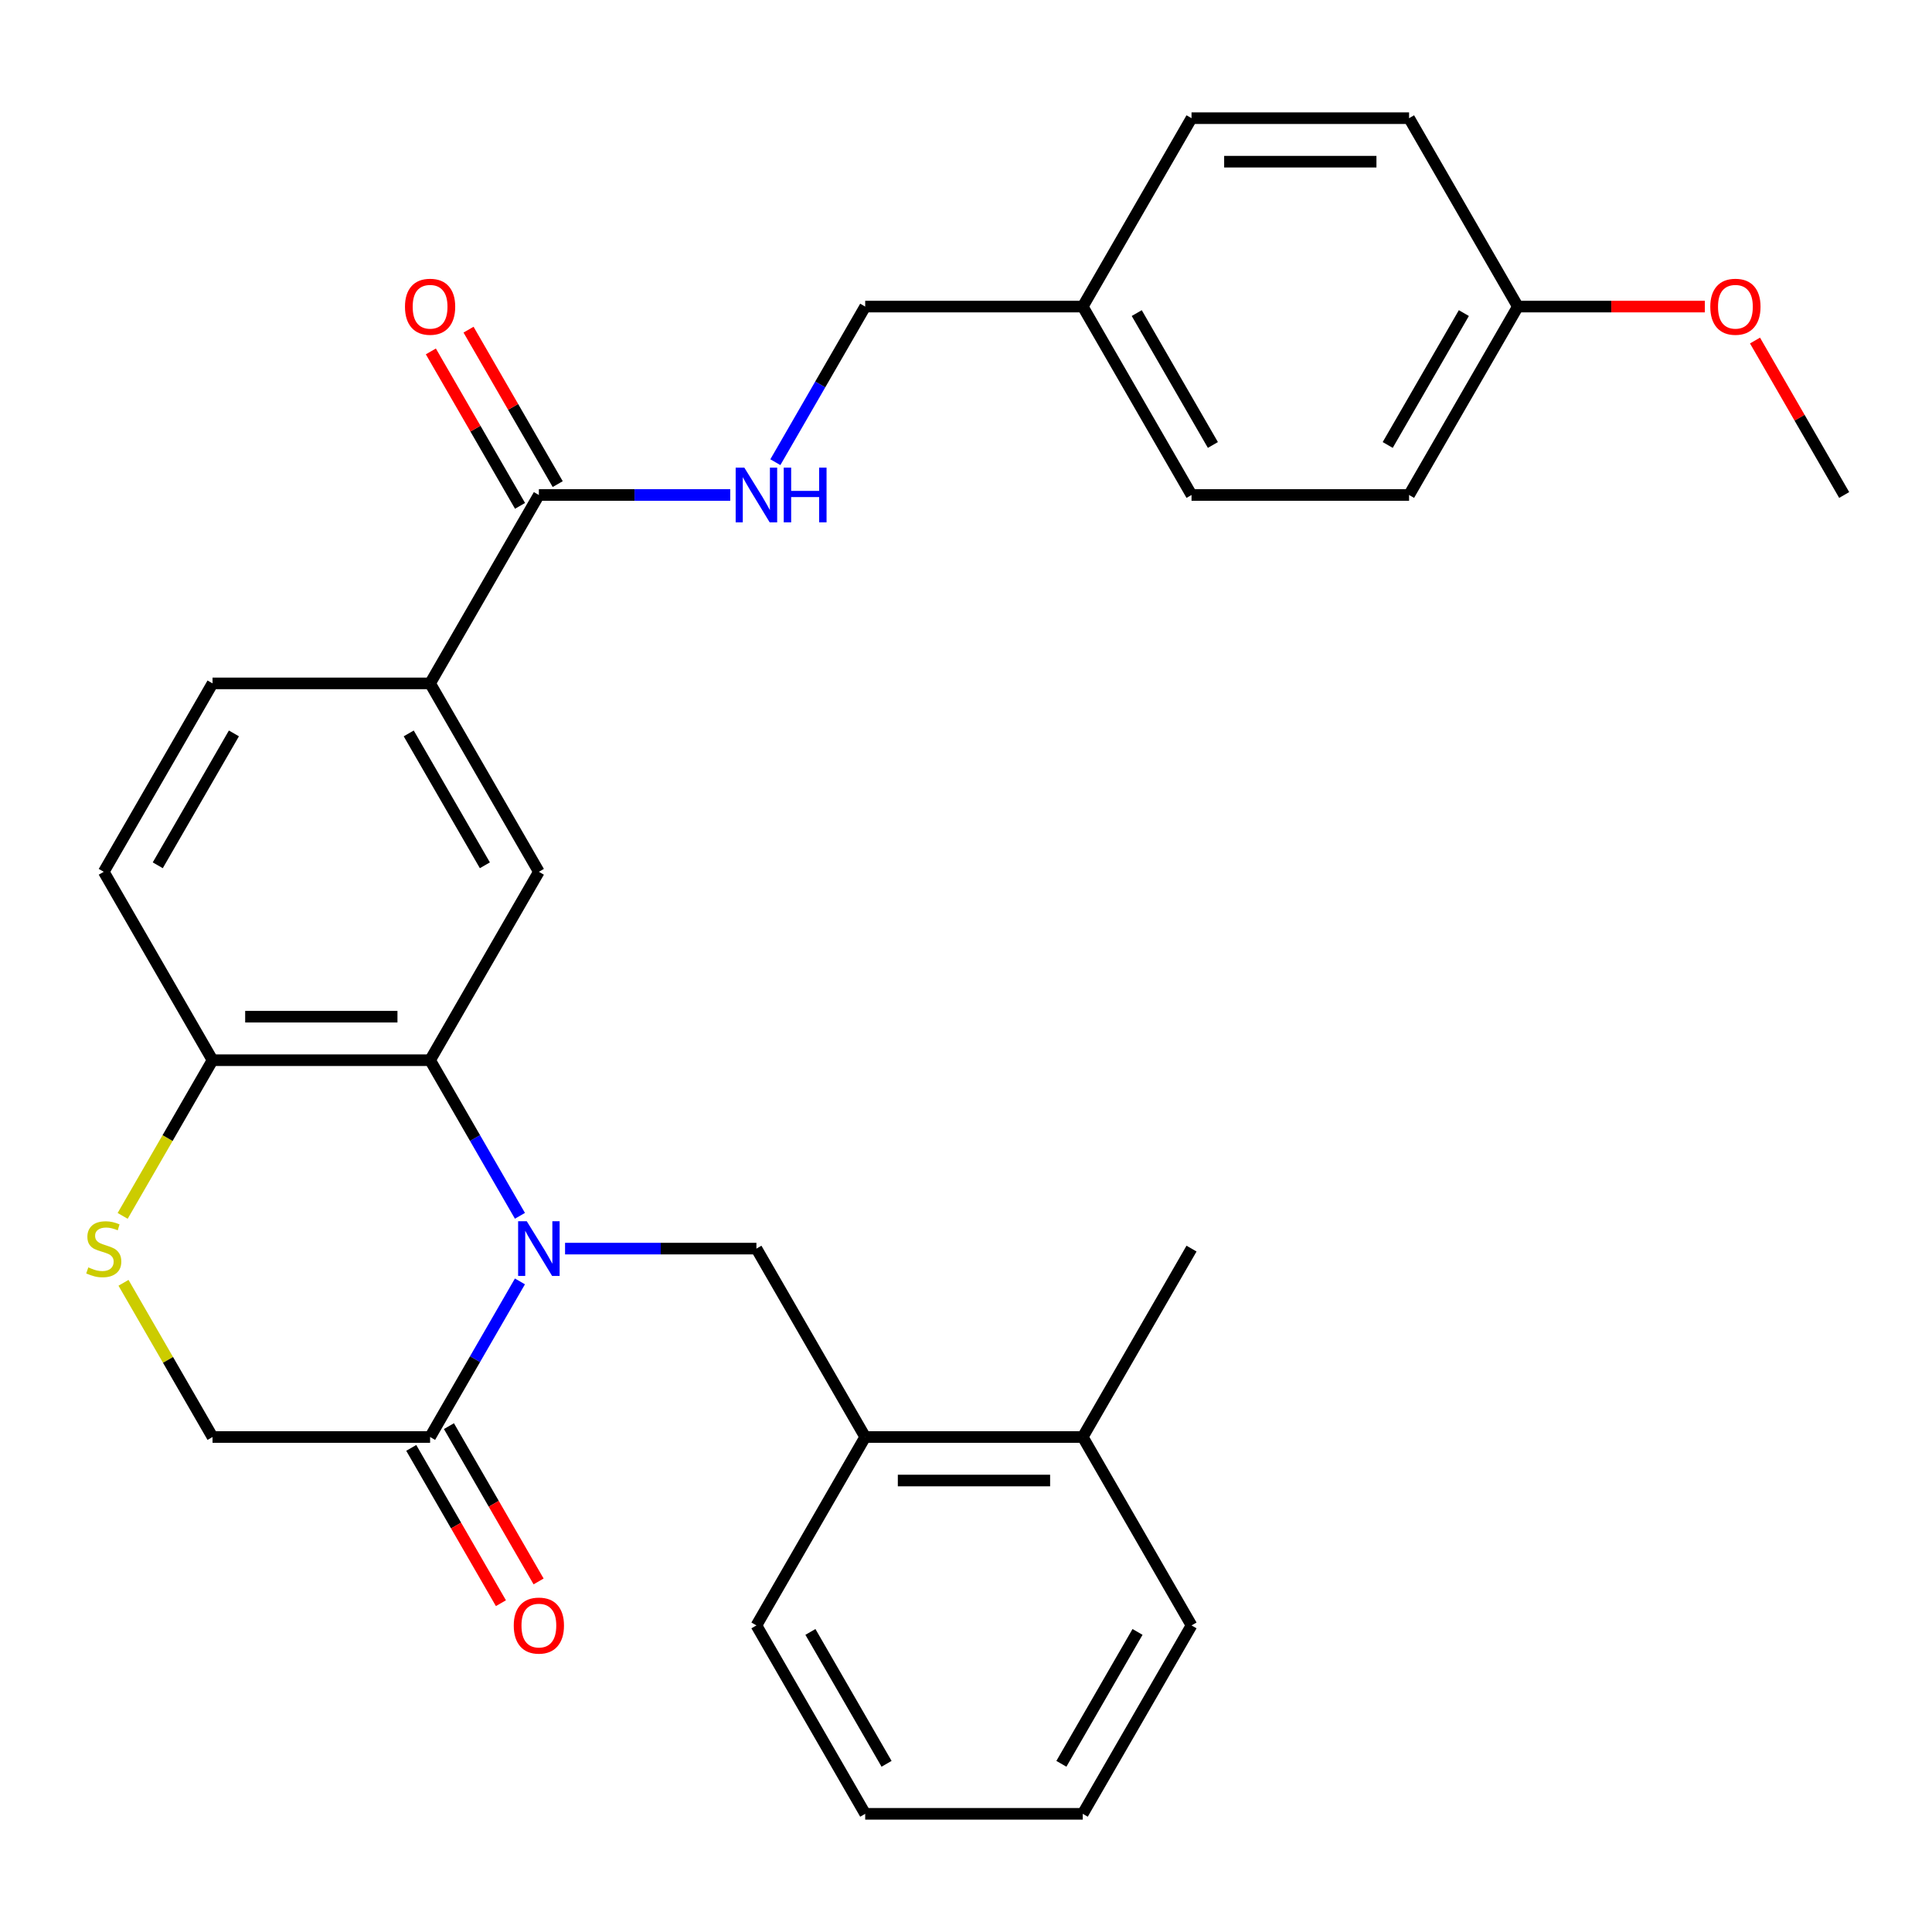 <?xml version='1.0' encoding='iso-8859-1'?>
<svg version='1.1' baseProfile='full'
              xmlns='http://www.w3.org/2000/svg'
                      xmlns:rdkit='http://www.rdkit.org/xml'
                      xmlns:xlink='http://www.w3.org/1999/xlink'
                  xml:space='preserve'
width='1000px' height='1000px' viewBox='0 0 1000 1000'>
<!-- END OF HEADER -->
<rect style='opacity:1.0;fill:#FFFFFF;stroke:none' width='1000' height='1000' x='0' y='0'> </rect>
<path class='bond-0' d='M 269.117,629.303 L 245.866,589.031' style='fill:none;fill-rule:evenodd;stroke:#0000FF;stroke-width:6px;stroke-linecap:butt;stroke-linejoin:miter;stroke-opacity:1' />
<path class='bond-0' d='M 245.866,589.031 L 222.615,548.759' style='fill:none;fill-rule:evenodd;stroke:#000000;stroke-width:6px;stroke-linecap:butt;stroke-linejoin:miter;stroke-opacity:1' />
<path class='bond-1' d='M 269.117,663.253 L 245.866,703.524' style='fill:none;fill-rule:evenodd;stroke:#0000FF;stroke-width:6px;stroke-linecap:butt;stroke-linejoin:miter;stroke-opacity:1' />
<path class='bond-1' d='M 245.866,703.524 L 222.615,743.796' style='fill:none;fill-rule:evenodd;stroke:#000000;stroke-width:6px;stroke-linecap:butt;stroke-linejoin:miter;stroke-opacity:1' />
<path class='bond-2' d='M 292.473,646.278 L 341.998,646.278' style='fill:none;fill-rule:evenodd;stroke:#0000FF;stroke-width:6px;stroke-linecap:butt;stroke-linejoin:miter;stroke-opacity:1' />
<path class='bond-2' d='M 341.998,646.278 L 391.522,646.278' style='fill:none;fill-rule:evenodd;stroke:#000000;stroke-width:6px;stroke-linecap:butt;stroke-linejoin:miter;stroke-opacity:1' />
<path class='bond-3' d='M 222.615,548.759 L 278.918,451.241' style='fill:none;fill-rule:evenodd;stroke:#000000;stroke-width:6px;stroke-linecap:butt;stroke-linejoin:miter;stroke-opacity:1' />
<path class='bond-7' d='M 222.615,548.759 L 110.011,548.759' style='fill:none;fill-rule:evenodd;stroke:#000000;stroke-width:6px;stroke-linecap:butt;stroke-linejoin:miter;stroke-opacity:1' />
<path class='bond-7' d='M 205.725,526.238 L 126.901,526.238' style='fill:none;fill-rule:evenodd;stroke:#000000;stroke-width:6px;stroke-linecap:butt;stroke-linejoin:miter;stroke-opacity:1' />
<path class='bond-10' d='M 222.615,743.796 L 110.011,743.796' style='fill:none;fill-rule:evenodd;stroke:#000000;stroke-width:6px;stroke-linecap:butt;stroke-linejoin:miter;stroke-opacity:1' />
<path class='bond-11' d='M 212.864,749.426 L 236.068,789.618' style='fill:none;fill-rule:evenodd;stroke:#000000;stroke-width:6px;stroke-linecap:butt;stroke-linejoin:miter;stroke-opacity:1' />
<path class='bond-11' d='M 236.068,789.618 L 259.273,829.81' style='fill:none;fill-rule:evenodd;stroke:#FF0000;stroke-width:6px;stroke-linecap:butt;stroke-linejoin:miter;stroke-opacity:1' />
<path class='bond-11' d='M 232.367,738.166 L 255.572,778.358' style='fill:none;fill-rule:evenodd;stroke:#000000;stroke-width:6px;stroke-linecap:butt;stroke-linejoin:miter;stroke-opacity:1' />
<path class='bond-11' d='M 255.572,778.358 L 278.777,818.549' style='fill:none;fill-rule:evenodd;stroke:#FF0000;stroke-width:6px;stroke-linecap:butt;stroke-linejoin:miter;stroke-opacity:1' />
<path class='bond-8' d='M 391.522,646.278 L 447.825,743.796' style='fill:none;fill-rule:evenodd;stroke:#000000;stroke-width:6px;stroke-linecap:butt;stroke-linejoin:miter;stroke-opacity:1' />
<path class='bond-6' d='M 278.918,451.241 L 222.615,353.722' style='fill:none;fill-rule:evenodd;stroke:#000000;stroke-width:6px;stroke-linecap:butt;stroke-linejoin:miter;stroke-opacity:1' />
<path class='bond-6' d='M 250.969,447.873 L 211.557,379.611' style='fill:none;fill-rule:evenodd;stroke:#000000;stroke-width:6px;stroke-linecap:butt;stroke-linejoin:miter;stroke-opacity:1' />
<path class='bond-4' d='M 63.925,663.973 L 86.968,703.884' style='fill:none;fill-rule:evenodd;stroke:#CCCC00;stroke-width:6px;stroke-linecap:butt;stroke-linejoin:miter;stroke-opacity:1' />
<path class='bond-4' d='M 86.968,703.884 L 110.011,743.796' style='fill:none;fill-rule:evenodd;stroke:#000000;stroke-width:6px;stroke-linecap:butt;stroke-linejoin:miter;stroke-opacity:1' />
<path class='bond-30' d='M 63.486,629.343 L 86.748,589.051' style='fill:none;fill-rule:evenodd;stroke:#CCCC00;stroke-width:6px;stroke-linecap:butt;stroke-linejoin:miter;stroke-opacity:1' />
<path class='bond-30' d='M 86.748,589.051 L 110.011,548.759' style='fill:none;fill-rule:evenodd;stroke:#000000;stroke-width:6px;stroke-linecap:butt;stroke-linejoin:miter;stroke-opacity:1' />
<path class='bond-5' d='M 278.918,256.204 L 222.615,353.722' style='fill:none;fill-rule:evenodd;stroke:#000000;stroke-width:6px;stroke-linecap:butt;stroke-linejoin:miter;stroke-opacity:1' />
<path class='bond-9' d='M 278.918,256.204 L 328.442,256.204' style='fill:none;fill-rule:evenodd;stroke:#000000;stroke-width:6px;stroke-linecap:butt;stroke-linejoin:miter;stroke-opacity:1' />
<path class='bond-9' d='M 328.442,256.204 L 377.967,256.204' style='fill:none;fill-rule:evenodd;stroke:#0000FF;stroke-width:6px;stroke-linecap:butt;stroke-linejoin:miter;stroke-opacity:1' />
<path class='bond-12' d='M 288.67,250.574 L 265.592,210.602' style='fill:none;fill-rule:evenodd;stroke:#000000;stroke-width:6px;stroke-linecap:butt;stroke-linejoin:miter;stroke-opacity:1' />
<path class='bond-12' d='M 265.592,210.602 L 242.514,170.63' style='fill:none;fill-rule:evenodd;stroke:#FF0000;stroke-width:6px;stroke-linecap:butt;stroke-linejoin:miter;stroke-opacity:1' />
<path class='bond-12' d='M 269.166,261.834 L 246.088,221.862' style='fill:none;fill-rule:evenodd;stroke:#000000;stroke-width:6px;stroke-linecap:butt;stroke-linejoin:miter;stroke-opacity:1' />
<path class='bond-12' d='M 246.088,221.862 L 223.011,181.891' style='fill:none;fill-rule:evenodd;stroke:#FF0000;stroke-width:6px;stroke-linecap:butt;stroke-linejoin:miter;stroke-opacity:1' />
<path class='bond-31' d='M 222.615,353.722 L 110.011,353.722' style='fill:none;fill-rule:evenodd;stroke:#000000;stroke-width:6px;stroke-linecap:butt;stroke-linejoin:miter;stroke-opacity:1' />
<path class='bond-14' d='M 110.011,548.759 L 53.708,451.241' style='fill:none;fill-rule:evenodd;stroke:#000000;stroke-width:6px;stroke-linecap:butt;stroke-linejoin:miter;stroke-opacity:1' />
<path class='bond-15' d='M 447.825,743.796 L 560.429,743.796' style='fill:none;fill-rule:evenodd;stroke:#000000;stroke-width:6px;stroke-linecap:butt;stroke-linejoin:miter;stroke-opacity:1' />
<path class='bond-15' d='M 464.715,766.317 L 543.539,766.317' style='fill:none;fill-rule:evenodd;stroke:#000000;stroke-width:6px;stroke-linecap:butt;stroke-linejoin:miter;stroke-opacity:1' />
<path class='bond-24' d='M 447.825,743.796 L 391.522,841.315' style='fill:none;fill-rule:evenodd;stroke:#000000;stroke-width:6px;stroke-linecap:butt;stroke-linejoin:miter;stroke-opacity:1' />
<path class='bond-16' d='M 401.323,239.229 L 424.574,198.957' style='fill:none;fill-rule:evenodd;stroke:#0000FF;stroke-width:6px;stroke-linecap:butt;stroke-linejoin:miter;stroke-opacity:1' />
<path class='bond-16' d='M 424.574,198.957 L 447.825,158.685' style='fill:none;fill-rule:evenodd;stroke:#000000;stroke-width:6px;stroke-linecap:butt;stroke-linejoin:miter;stroke-opacity:1' />
<path class='bond-13' d='M 110.011,353.722 L 53.708,451.241' style='fill:none;fill-rule:evenodd;stroke:#000000;stroke-width:6px;stroke-linecap:butt;stroke-linejoin:miter;stroke-opacity:1' />
<path class='bond-13' d='M 121.069,379.611 L 81.657,447.873' style='fill:none;fill-rule:evenodd;stroke:#000000;stroke-width:6px;stroke-linecap:butt;stroke-linejoin:miter;stroke-opacity:1' />
<path class='bond-25' d='M 560.429,743.796 L 616.732,646.278' style='fill:none;fill-rule:evenodd;stroke:#000000;stroke-width:6px;stroke-linecap:butt;stroke-linejoin:miter;stroke-opacity:1' />
<path class='bond-26' d='M 560.429,743.796 L 616.732,841.315' style='fill:none;fill-rule:evenodd;stroke:#000000;stroke-width:6px;stroke-linecap:butt;stroke-linejoin:miter;stroke-opacity:1' />
<path class='bond-17' d='M 447.825,158.685 L 560.429,158.685' style='fill:none;fill-rule:evenodd;stroke:#000000;stroke-width:6px;stroke-linecap:butt;stroke-linejoin:miter;stroke-opacity:1' />
<path class='bond-19' d='M 560.429,158.685 L 616.732,61.167' style='fill:none;fill-rule:evenodd;stroke:#000000;stroke-width:6px;stroke-linecap:butt;stroke-linejoin:miter;stroke-opacity:1' />
<path class='bond-20' d='M 560.429,158.685 L 616.732,256.204' style='fill:none;fill-rule:evenodd;stroke:#000000;stroke-width:6px;stroke-linecap:butt;stroke-linejoin:miter;stroke-opacity:1' />
<path class='bond-20' d='M 588.378,162.053 L 627.79,230.316' style='fill:none;fill-rule:evenodd;stroke:#000000;stroke-width:6px;stroke-linecap:butt;stroke-linejoin:miter;stroke-opacity:1' />
<path class='bond-18' d='M 785.639,158.685 L 729.336,256.204' style='fill:none;fill-rule:evenodd;stroke:#000000;stroke-width:6px;stroke-linecap:butt;stroke-linejoin:miter;stroke-opacity:1' />
<path class='bond-18' d='M 757.689,162.053 L 718.278,230.316' style='fill:none;fill-rule:evenodd;stroke:#000000;stroke-width:6px;stroke-linecap:butt;stroke-linejoin:miter;stroke-opacity:1' />
<path class='bond-23' d='M 785.639,158.685 L 834.033,158.685' style='fill:none;fill-rule:evenodd;stroke:#000000;stroke-width:6px;stroke-linecap:butt;stroke-linejoin:miter;stroke-opacity:1' />
<path class='bond-23' d='M 834.033,158.685 L 882.428,158.685' style='fill:none;fill-rule:evenodd;stroke:#FF0000;stroke-width:6px;stroke-linecap:butt;stroke-linejoin:miter;stroke-opacity:1' />
<path class='bond-33' d='M 785.639,158.685 L 729.336,61.167' style='fill:none;fill-rule:evenodd;stroke:#000000;stroke-width:6px;stroke-linecap:butt;stroke-linejoin:miter;stroke-opacity:1' />
<path class='bond-22' d='M 616.732,61.167 L 729.336,61.167' style='fill:none;fill-rule:evenodd;stroke:#000000;stroke-width:6px;stroke-linecap:butt;stroke-linejoin:miter;stroke-opacity:1' />
<path class='bond-22' d='M 633.622,83.688 L 712.446,83.688' style='fill:none;fill-rule:evenodd;stroke:#000000;stroke-width:6px;stroke-linecap:butt;stroke-linejoin:miter;stroke-opacity:1' />
<path class='bond-21' d='M 616.732,256.204 L 729.336,256.204' style='fill:none;fill-rule:evenodd;stroke:#000000;stroke-width:6px;stroke-linecap:butt;stroke-linejoin:miter;stroke-opacity:1' />
<path class='bond-27' d='M 908.39,176.26 L 931.468,216.232' style='fill:none;fill-rule:evenodd;stroke:#FF0000;stroke-width:6px;stroke-linecap:butt;stroke-linejoin:miter;stroke-opacity:1' />
<path class='bond-27' d='M 931.468,216.232 L 954.545,256.204' style='fill:none;fill-rule:evenodd;stroke:#000000;stroke-width:6px;stroke-linecap:butt;stroke-linejoin:miter;stroke-opacity:1' />
<path class='bond-28' d='M 391.522,841.315 L 447.825,938.833' style='fill:none;fill-rule:evenodd;stroke:#000000;stroke-width:6px;stroke-linecap:butt;stroke-linejoin:miter;stroke-opacity:1' />
<path class='bond-28' d='M 419.471,844.682 L 458.883,912.945' style='fill:none;fill-rule:evenodd;stroke:#000000;stroke-width:6px;stroke-linecap:butt;stroke-linejoin:miter;stroke-opacity:1' />
<path class='bond-32' d='M 616.732,841.315 L 560.429,938.833' style='fill:none;fill-rule:evenodd;stroke:#000000;stroke-width:6px;stroke-linecap:butt;stroke-linejoin:miter;stroke-opacity:1' />
<path class='bond-32' d='M 588.783,844.682 L 549.371,912.945' style='fill:none;fill-rule:evenodd;stroke:#000000;stroke-width:6px;stroke-linecap:butt;stroke-linejoin:miter;stroke-opacity:1' />
<path class='bond-29' d='M 447.825,938.833 L 560.429,938.833' style='fill:none;fill-rule:evenodd;stroke:#000000;stroke-width:6px;stroke-linecap:butt;stroke-linejoin:miter;stroke-opacity:1' />
<path  class='atom-0' d='M 272.658 632.118
L 281.938 647.118
Q 282.858 648.598, 284.338 651.278
Q 285.818 653.958, 285.898 654.118
L 285.898 632.118
L 289.658 632.118
L 289.658 660.438
L 285.778 660.438
L 275.818 644.038
Q 274.658 642.118, 273.418 639.918
Q 272.218 637.718, 271.858 637.038
L 271.858 660.438
L 268.178 660.438
L 268.178 632.118
L 272.658 632.118
' fill='#0000FF'/>
<path  class='atom-5' d='M 45.708 655.998
Q 46.028 656.118, 47.348 656.678
Q 48.668 657.238, 50.108 657.598
Q 51.588 657.918, 53.028 657.918
Q 55.708 657.918, 57.268 656.638
Q 58.828 655.318, 58.828 653.038
Q 58.828 651.478, 58.028 650.518
Q 57.268 649.558, 56.068 649.038
Q 54.868 648.518, 52.868 647.918
Q 50.348 647.158, 48.828 646.438
Q 47.348 645.718, 46.268 644.198
Q 45.228 642.678, 45.228 640.118
Q 45.228 636.558, 47.628 634.358
Q 50.068 632.158, 54.868 632.158
Q 58.148 632.158, 61.868 633.718
L 60.948 636.798
Q 57.548 635.398, 54.988 635.398
Q 52.228 635.398, 50.708 636.558
Q 49.188 637.678, 49.228 639.638
Q 49.228 641.158, 49.988 642.078
Q 50.788 642.998, 51.908 643.518
Q 53.068 644.038, 54.988 644.638
Q 57.548 645.438, 59.068 646.238
Q 60.588 647.038, 61.668 648.678
Q 62.788 650.278, 62.788 653.038
Q 62.788 656.958, 60.148 659.078
Q 57.548 661.158, 53.188 661.158
Q 50.668 661.158, 48.748 660.598
Q 46.868 660.078, 44.628 659.158
L 45.708 655.998
' fill='#CCCC00'/>
<path  class='atom-10' d='M 385.262 242.044
L 394.542 257.044
Q 395.462 258.524, 396.942 261.204
Q 398.422 263.884, 398.502 264.044
L 398.502 242.044
L 402.262 242.044
L 402.262 270.364
L 398.382 270.364
L 388.422 253.964
Q 387.262 252.044, 386.022 249.844
Q 384.822 247.644, 384.462 246.964
L 384.462 270.364
L 380.782 270.364
L 380.782 242.044
L 385.262 242.044
' fill='#0000FF'/>
<path  class='atom-10' d='M 405.662 242.044
L 409.502 242.044
L 409.502 254.084
L 423.982 254.084
L 423.982 242.044
L 427.822 242.044
L 427.822 270.364
L 423.982 270.364
L 423.982 257.284
L 409.502 257.284
L 409.502 270.364
L 405.662 270.364
L 405.662 242.044
' fill='#0000FF'/>
<path  class='atom-12' d='M 265.918 841.395
Q 265.918 834.595, 269.278 830.795
Q 272.638 826.995, 278.918 826.995
Q 285.198 826.995, 288.558 830.795
Q 291.918 834.595, 291.918 841.395
Q 291.918 848.275, 288.518 852.195
Q 285.118 856.075, 278.918 856.075
Q 272.678 856.075, 269.278 852.195
Q 265.918 848.315, 265.918 841.395
M 278.918 852.875
Q 283.238 852.875, 285.558 849.995
Q 287.918 847.075, 287.918 841.395
Q 287.918 835.835, 285.558 833.035
Q 283.238 830.195, 278.918 830.195
Q 274.598 830.195, 272.238 832.995
Q 269.918 835.795, 269.918 841.395
Q 269.918 847.115, 272.238 849.995
Q 274.598 852.875, 278.918 852.875
' fill='#FF0000'/>
<path  class='atom-13' d='M 209.615 158.765
Q 209.615 151.965, 212.975 148.165
Q 216.335 144.365, 222.615 144.365
Q 228.895 144.365, 232.255 148.165
Q 235.615 151.965, 235.615 158.765
Q 235.615 165.645, 232.215 169.565
Q 228.815 173.445, 222.615 173.445
Q 216.375 173.445, 212.975 169.565
Q 209.615 165.685, 209.615 158.765
M 222.615 170.245
Q 226.935 170.245, 229.255 167.365
Q 231.615 164.445, 231.615 158.765
Q 231.615 153.205, 229.255 150.405
Q 226.935 147.565, 222.615 147.565
Q 218.295 147.565, 215.935 150.365
Q 213.615 153.165, 213.615 158.765
Q 213.615 164.485, 215.935 167.365
Q 218.295 170.245, 222.615 170.245
' fill='#FF0000'/>
<path  class='atom-24' d='M 885.243 158.765
Q 885.243 151.965, 888.603 148.165
Q 891.963 144.365, 898.243 144.365
Q 904.523 144.365, 907.883 148.165
Q 911.243 151.965, 911.243 158.765
Q 911.243 165.645, 907.843 169.565
Q 904.443 173.445, 898.243 173.445
Q 892.003 173.445, 888.603 169.565
Q 885.243 165.685, 885.243 158.765
M 898.243 170.245
Q 902.563 170.245, 904.883 167.365
Q 907.243 164.445, 907.243 158.765
Q 907.243 153.205, 904.883 150.405
Q 902.563 147.565, 898.243 147.565
Q 893.923 147.565, 891.563 150.365
Q 889.243 153.165, 889.243 158.765
Q 889.243 164.485, 891.563 167.365
Q 893.923 170.245, 898.243 170.245
' fill='#FF0000'/>
</svg>
